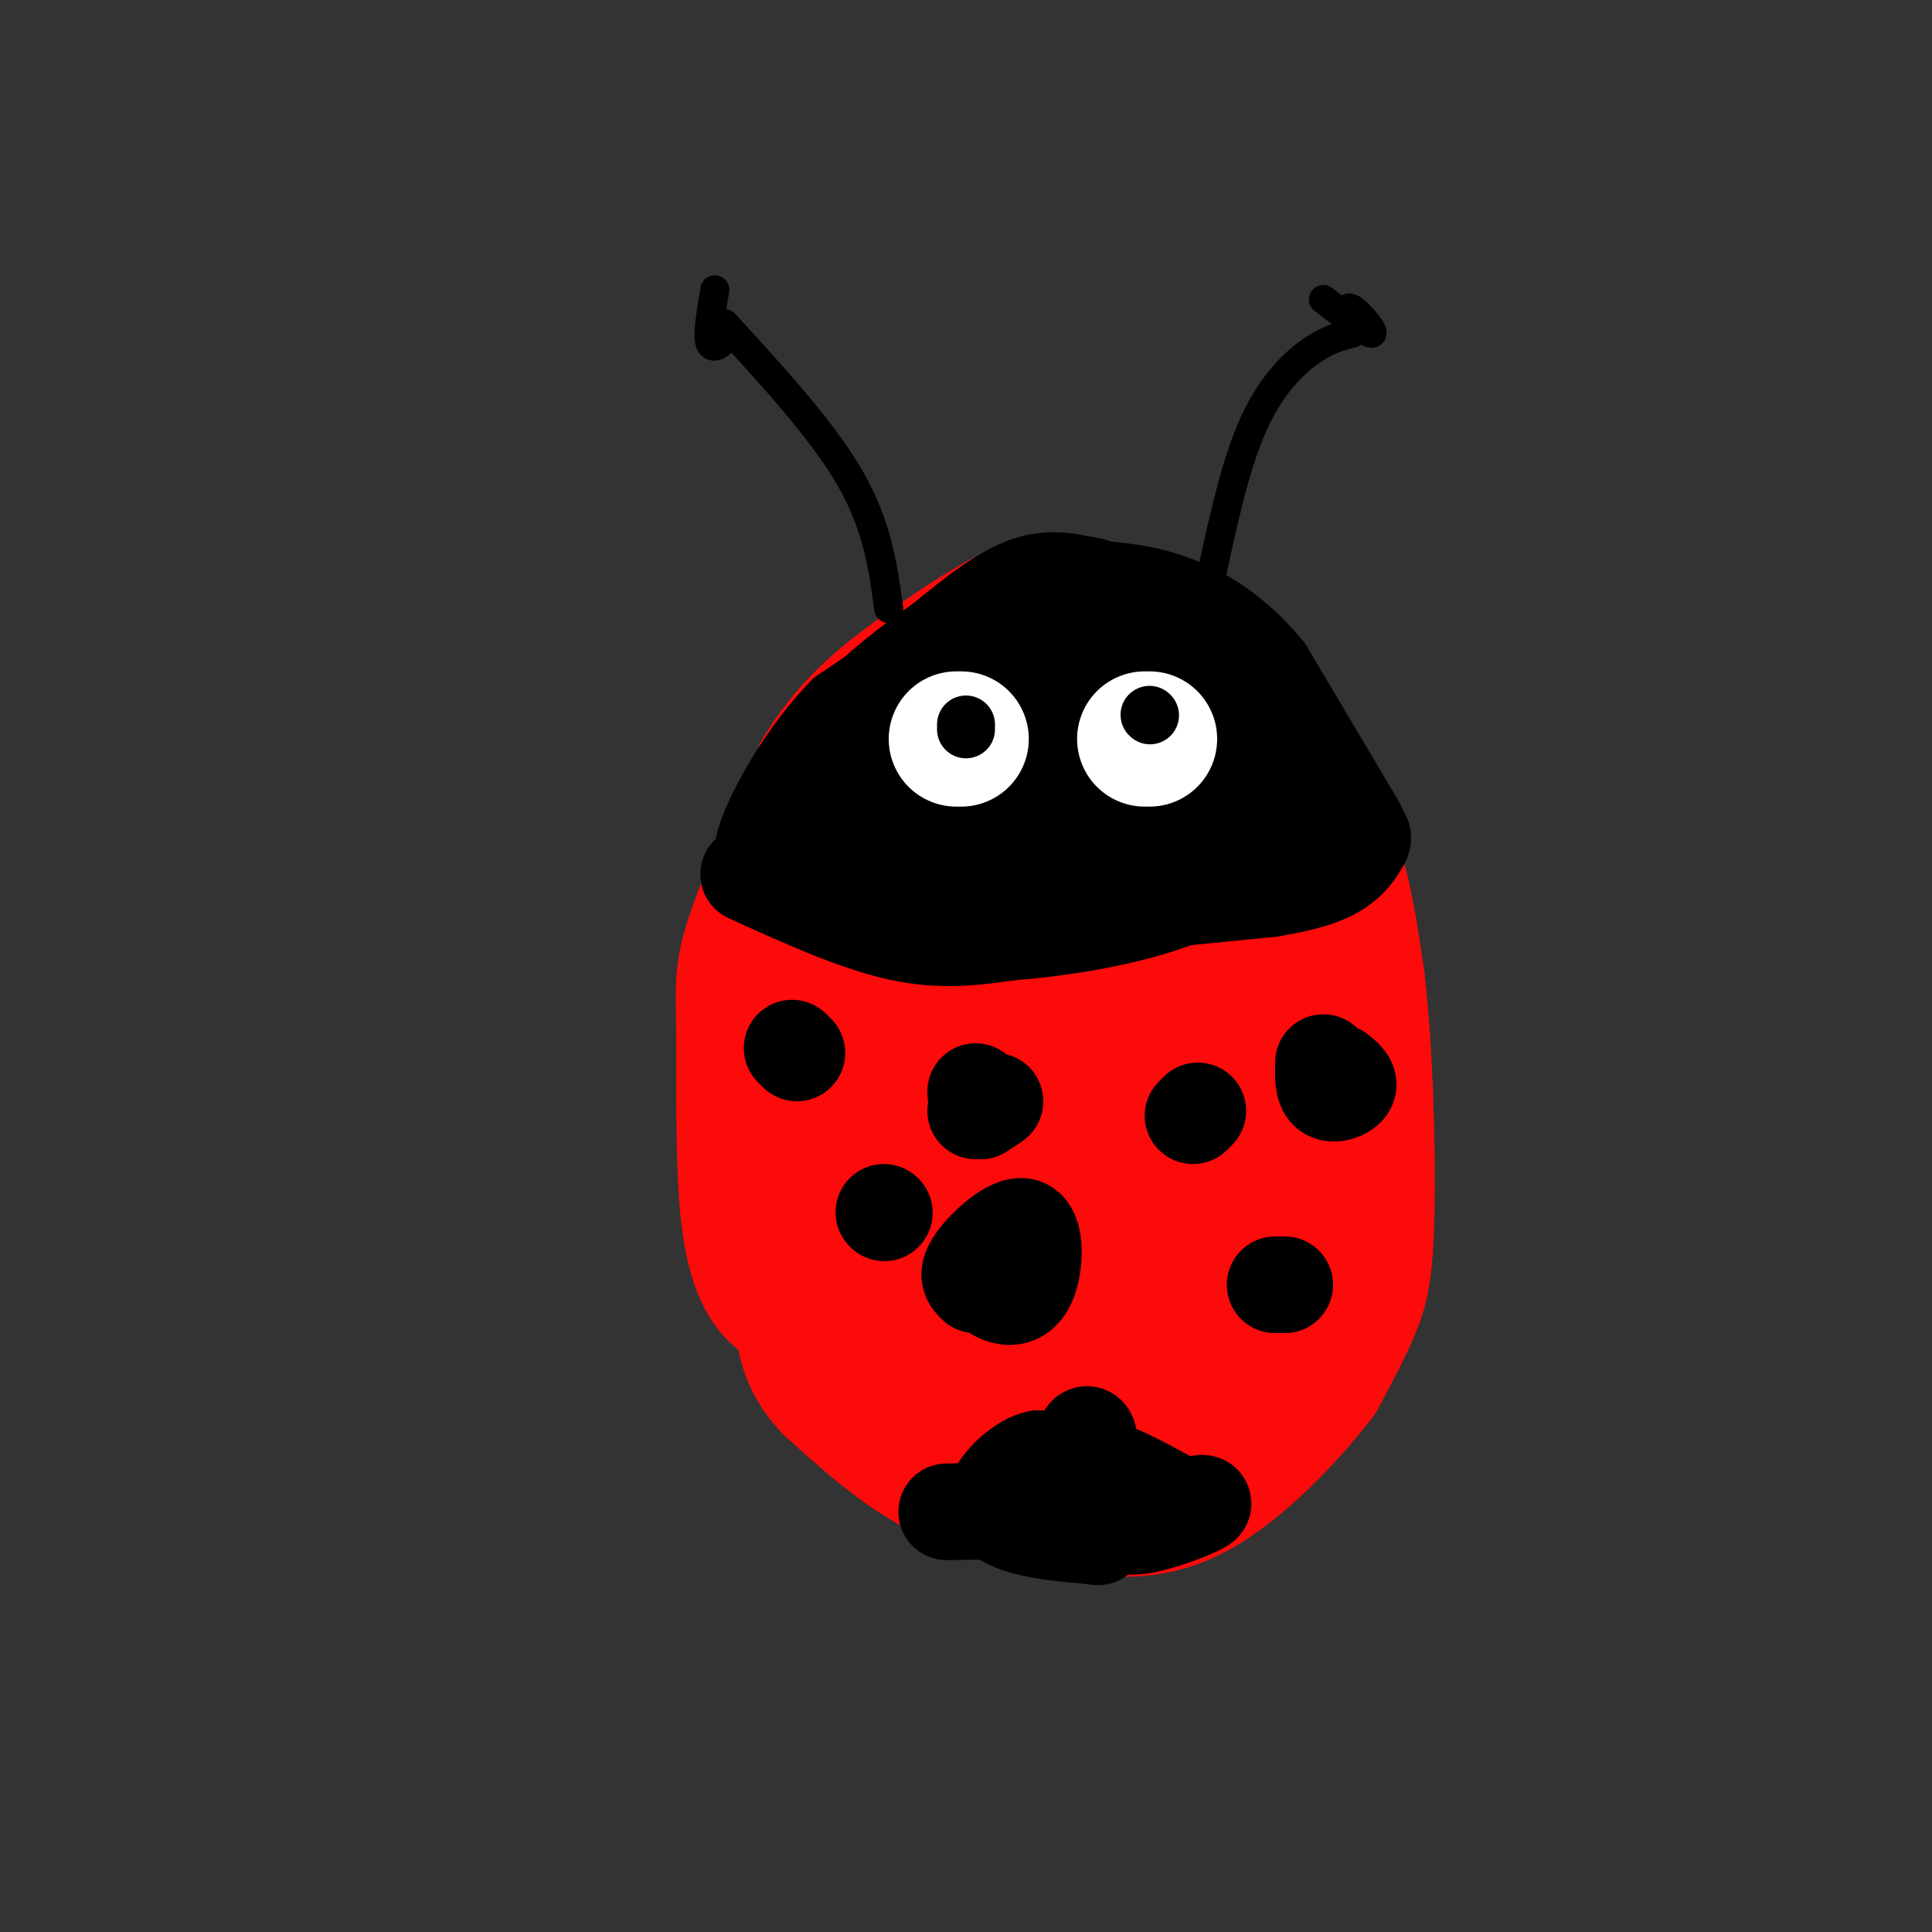 <svg viewBox='0 0 400 400' version='1.1' xmlns='http://www.w3.org/2000/svg' xmlns:xlink='http://www.w3.org/1999/xlink'><rect x="0" y="0" width="400" height="400" fill="#333333" stroke="none"/><g fill='none' stroke='#FD0A0A' stroke-width='28' stroke-linecap='round' stroke-linejoin='round'><path d='M164,268c-0.612,0.766 -1.225,1.531 -3,0c-1.775,-1.531 -4.713,-5.359 -6,-16c-1.287,-10.641 -0.923,-28.096 -1,-38c-0.077,-9.904 -0.593,-12.258 2,-20c2.593,-7.742 8.297,-20.871 14,-34'/><path d='M170,160c5.333,-8.928 11.667,-14.249 18,-19c6.333,-4.751 12.667,-8.933 18,-12c5.333,-3.067 9.667,-5.019 17,-3c7.333,2.019 17.667,8.010 28,14'/><path d='M251,140c8.889,7.378 17.111,18.822 22,30c4.889,11.178 6.444,22.089 8,33'/><path d='M281,203c1.786,14.940 2.250,35.792 2,48c-0.250,12.208 -1.214,15.774 -3,20c-1.786,4.226 -4.393,9.113 -7,14'/><path d='M273,285c-5.667,7.422 -16.333,18.978 -26,24c-9.667,5.022 -18.333,3.511 -27,2'/><path d='M220,311c-9.000,-0.489 -18.000,-2.711 -26,-7c-8.000,-4.289 -15.000,-10.644 -22,-17'/><path d='M172,287c-5.021,-5.338 -6.573,-10.183 -7,-29c-0.427,-18.817 0.270,-51.604 1,-69c0.730,-17.396 1.494,-19.399 5,-24c3.506,-4.601 9.753,-11.801 16,-19'/><path d='M187,146c4.144,-3.026 6.506,-1.093 8,0c1.494,1.093 2.122,1.344 0,11c-2.122,9.656 -6.994,28.715 -9,53c-2.006,24.285 -1.144,53.796 -1,55c0.144,1.204 -0.428,-25.898 -1,-53'/><path d='M184,212c1.405,-22.262 5.417,-51.417 8,-40c2.583,11.417 3.738,63.405 6,67c2.262,3.595 5.631,-41.202 9,-86'/><path d='M207,153c1.665,-16.183 1.327,-13.640 3,-13c1.673,0.640 5.356,-0.622 11,4c5.644,4.622 13.250,15.129 17,23c3.750,7.871 3.643,13.106 3,12c-0.643,-1.106 -1.821,-8.553 -3,-16'/><path d='M238,163c2.948,11.441 11.819,48.045 14,54c2.181,5.955 -2.327,-18.739 -4,-31c-1.673,-12.261 -0.510,-12.091 2,3c2.510,15.091 6.368,45.101 7,41c0.632,-4.101 -1.962,-42.315 -3,-54c-1.038,-11.685 -0.519,3.157 0,18'/><path d='M254,194c0.365,8.888 1.276,22.109 0,13c-1.276,-9.109 -4.740,-40.549 -8,-49c-3.260,-8.451 -6.317,6.085 -8,6c-1.683,-0.085 -1.992,-14.792 -5,-4c-3.008,10.792 -8.717,47.083 -11,55c-2.283,7.917 -1.142,-12.542 0,-33'/><path d='M222,182c-0.003,-13.573 -0.009,-31.006 0,-13c0.009,18.006 0.033,71.452 -1,83c-1.033,11.548 -3.122,-18.802 -9,-20c-5.878,-1.198 -15.544,26.754 -20,35c-4.456,8.246 -3.702,-3.216 -3,-6c0.702,-2.784 1.351,3.108 2,9'/><path d='M191,270c2.498,6.964 7.744,19.873 8,19c0.256,-0.873 -4.478,-15.527 -1,-15c3.478,0.527 15.167,16.235 16,13c0.833,-3.235 -9.189,-25.414 -7,-27c2.189,-1.586 16.589,17.419 20,20c3.411,2.581 -4.168,-11.263 -5,-14c-0.832,-2.737 5.084,5.631 11,14'/><path d='M233,280c1.451,-7.232 -0.423,-32.312 1,-39c1.423,-6.688 6.142,5.017 5,3c-1.142,-2.017 -8.145,-17.755 -9,-24c-0.855,-6.245 4.437,-2.997 8,2c3.563,4.997 5.398,11.741 5,8c-0.398,-3.741 -3.030,-17.969 0,-19c3.030,-1.031 11.723,11.134 17,21c5.277,9.866 7.139,17.433 9,25'/><path d='M269,257c0.887,6.077 -1.396,8.771 -3,4c-1.604,-4.771 -2.529,-17.006 -3,-17c-0.471,0.006 -0.488,12.253 0,17c0.488,4.747 1.481,1.994 -4,7c-5.481,5.006 -17.437,17.771 -22,21c-4.563,3.229 -1.732,-3.077 2,-8c3.732,-4.923 8.366,-8.461 13,-12'/><path d='M252,269c1.752,-7.032 -0.368,-18.614 -2,-19c-1.632,-0.386 -2.778,10.422 -5,16c-2.222,5.578 -5.521,5.925 -7,4c-1.479,-1.925 -1.137,-6.121 0,-9c1.137,-2.879 3.068,-4.439 5,-6'/></g>
<g fill='none' stroke='#000000' stroke-width='20' stroke-linecap='round' stroke-linejoin='round'><path d='M155,181c11.000,5.000 22.000,10.000 31,12c9.000,2.000 16.000,1.000 23,0'/><path d='M209,193c9.000,-0.667 20.000,-2.333 29,-5c9.000,-2.667 16.000,-6.333 23,-10'/><path d='M261,178c6.500,-3.833 11.250,-8.417 16,-13'/><path d='M277,165c-3.956,-8.689 -21.844,-23.911 -32,-32c-10.156,-8.089 -12.578,-9.044 -15,-10'/><path d='M230,123c-4.422,-2.400 -7.978,-3.400 -17,1c-9.022,4.400 -23.511,14.200 -38,24'/><path d='M175,148c-10.311,10.622 -17.089,25.178 -17,28c0.089,2.822 7.044,-6.089 14,-15'/><path d='M172,161c5.456,-6.102 12.095,-13.856 14,-11c1.905,2.856 -0.923,16.323 -1,22c-0.077,5.677 2.598,3.563 4,-3c1.402,-6.563 1.531,-17.575 0,-16c-1.531,1.575 -4.723,15.736 -7,21c-2.277,5.264 -3.638,1.632 -5,-2'/><path d='M177,172c-1.349,-0.584 -2.221,-1.043 -1,-3c1.221,-1.957 4.537,-5.410 9,-3c4.463,2.410 10.074,10.685 13,5c2.926,-5.685 3.166,-25.328 4,-27c0.834,-1.672 2.263,14.627 4,15c1.737,0.373 3.782,-15.179 5,-18c1.218,-2.821 1.609,7.090 2,17'/><path d='M213,158c0.443,4.142 0.552,5.999 1,3c0.448,-2.999 1.237,-10.852 3,-13c1.763,-2.148 4.502,1.410 5,0c0.498,-1.410 -1.245,-7.790 1,-10c2.245,-2.210 8.478,-0.252 10,0c1.522,0.252 -1.667,-1.201 -4,-2c-2.333,-0.799 -3.809,-0.942 -3,0c0.809,0.942 3.905,2.971 7,5'/><path d='M233,141c6.751,6.349 20.129,19.722 23,24c2.871,4.278 -4.766,-0.541 -9,0c-4.234,0.541 -5.067,6.440 -9,9c-3.933,2.560 -10.967,1.780 -18,1'/><path d='M220,175c0.876,-4.112 12.064,-14.893 17,-18c4.936,-3.107 3.618,1.460 -6,7c-9.618,5.540 -27.537,12.052 -33,13c-5.463,0.948 1.529,-3.668 10,-5c8.471,-1.332 18.420,0.619 19,2c0.580,1.381 -8.210,2.190 -17,3'/><path d='M210,177c-3.500,0.833 -3.750,1.417 -4,2'/><path d='M223,188c0.000,0.000 40.000,-4.000 40,-4'/><path d='M263,184c9.378,-1.511 12.822,-3.289 15,-5c2.178,-1.711 3.089,-3.356 4,-5'/><path d='M282,174c0.500,-1.000 -0.250,-1.000 -1,-1'/><path d='M281,171c0.000,0.000 -19.000,-32.000 -19,-32'/><path d='M262,139c-6.511,-7.956 -13.289,-11.844 -19,-14c-5.711,-2.156 -10.356,-2.578 -15,-3'/><path d='M228,122c-4.867,-1.222 -9.533,-2.778 -15,-1c-5.467,1.778 -11.733,6.889 -18,12'/><path d='M195,133c-6.267,4.400 -12.933,9.400 -18,15c-5.067,5.600 -8.533,11.800 -12,18'/><path d='M196,313c8.417,-0.083 16.833,-0.167 21,-1c4.167,-0.833 4.083,-2.417 4,-4'/><path d='M221,308c1.467,-3.644 3.133,-10.756 4,-11c0.867,-0.244 0.933,6.378 1,13'/><path d='M226,310c0.644,3.533 1.756,5.867 5,6c3.244,0.133 8.622,-1.933 14,-4'/><path d='M245,312c3.548,-0.905 5.417,-1.167 3,0c-2.417,1.167 -9.119,3.762 -13,4c-3.881,0.238 -4.940,-1.881 -6,-4'/><path d='M229,312c-2.089,-2.711 -4.311,-7.489 -2,-8c2.311,-0.511 9.156,3.244 16,7'/><path d='M243,311c-1.867,0.689 -14.533,-1.089 -21,-3c-6.467,-1.911 -6.733,-3.956 -7,-6'/><path d='M215,302c-3.310,0.548 -8.083,4.917 -9,8c-0.917,3.083 2.024,4.881 6,6c3.976,1.119 8.988,1.560 14,2'/><path d='M226,318c2.333,0.333 1.167,0.167 0,0'/><path d='M183,251c0.000,0.000 0.100,0.100 0.1,0.1'/><path d='M202,230c1.917,-1.000 3.833,-2.000 4,-2c0.167,0.000 -1.417,1.000 -3,2'/><path d='M203,230c-0.667,-0.333 -0.833,-2.167 -1,-4'/><path d='M247,231c0.000,0.000 1.000,-1.000 1,-1'/><path d='M202,266c-1.065,-1.021 -2.130,-2.041 0,-5c2.130,-2.959 7.455,-7.856 10,-7c2.545,0.856 2.311,7.467 1,11c-1.311,3.533 -3.699,3.990 -6,3c-2.301,-0.990 -4.515,-3.426 -5,-4c-0.485,-0.574 0.757,0.713 2,2'/><path d='M264,266c0.000,0.000 2.000,0.000 2,0'/><path d='M277,222c1.267,1.022 2.533,2.044 2,3c-0.533,0.956 -2.867,1.844 -4,1c-1.133,-0.844 -1.067,-3.422 -1,-6'/><path d='M165,218c0.000,0.000 -1.000,-1.000 -1,-1'/></g>
<g fill='none' stroke='#FFFFFF' stroke-width='28' stroke-linecap='round' stroke-linejoin='round'><path d='M199,153c0.000,0.000 -1.000,0.000 -1,0'/><path d='M238,153c0.000,0.000 -1.000,0.000 -1,0'/></g>
<g fill='none' stroke='#000000' stroke-width='12' stroke-linecap='round' stroke-linejoin='round'><path d='M200,151c0.000,0.000 0.000,-1.000 0,-1'/><path d='M238,148c0.000,0.000 0.100,0.100 0.1,0.1'/></g>
<g fill='none' stroke='#000000' stroke-width='6' stroke-linecap='round' stroke-linejoin='round'><path d='M184,126c-1.167,-8.583 -2.333,-17.167 -8,-27c-5.667,-9.833 -15.833,-20.917 -26,-32'/><path d='M250,123c2.667,-12.667 5.333,-25.333 9,-34c3.667,-8.667 8.333,-13.333 12,-16c3.667,-2.667 6.333,-3.333 9,-4'/><path d='M279,67c-0.244,-1.978 -0.489,-3.956 1,-3c1.489,0.956 4.711,4.844 4,5c-0.711,0.156 -5.356,-3.422 -10,-7'/><path d='M148,68c1.200,0.489 2.400,0.978 2,2c-0.400,1.022 -2.400,2.578 -3,1c-0.600,-1.578 0.200,-6.289 1,-11'/></g>
</svg>